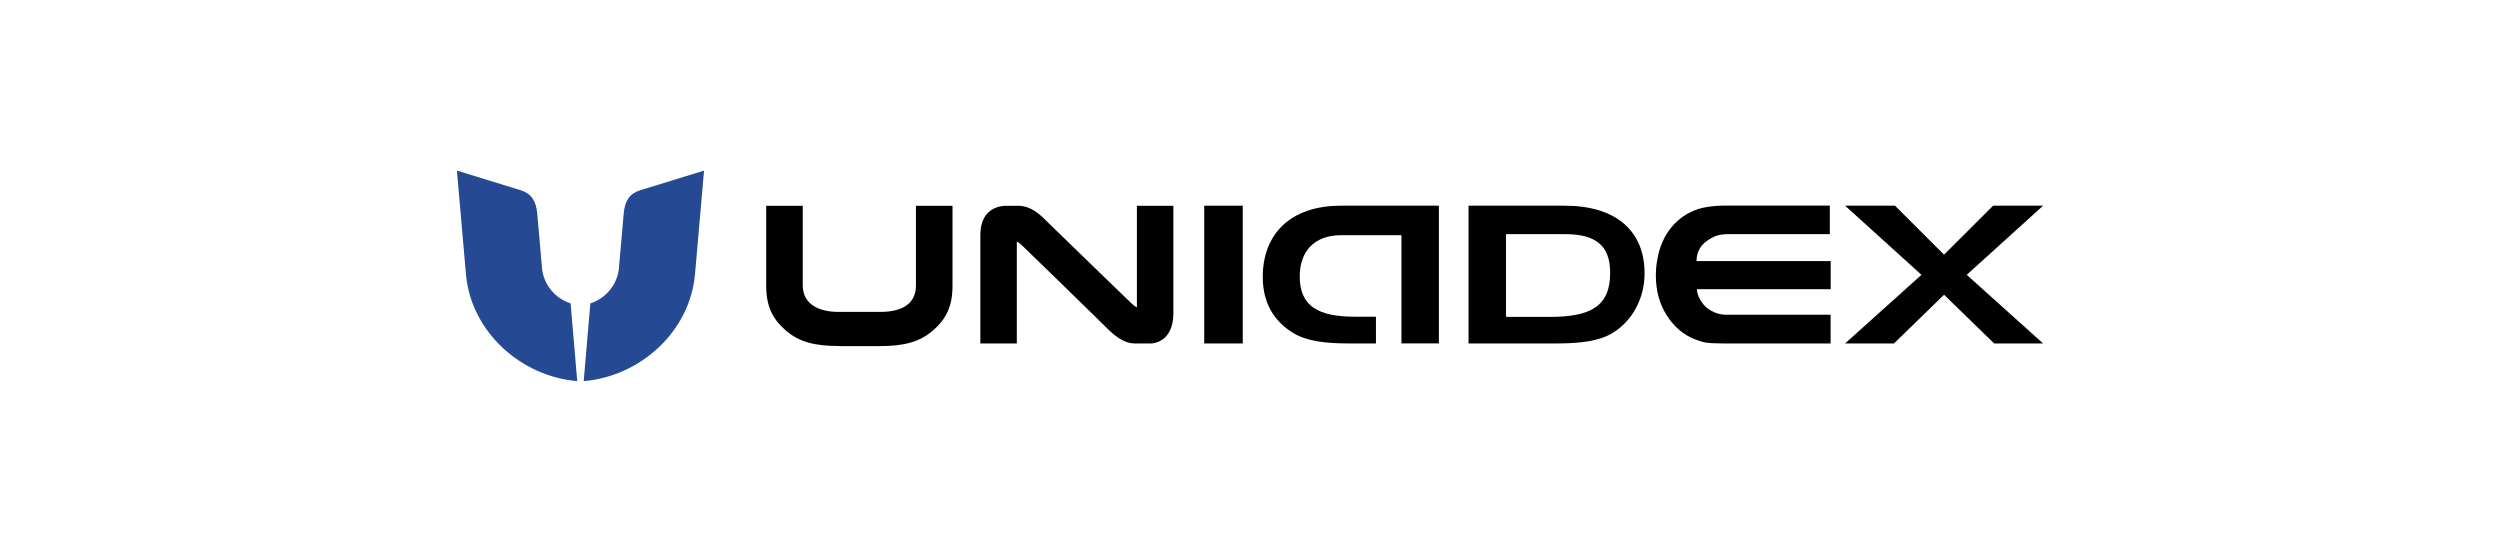 <?xml version="1.0" encoding="UTF-8"?>
<svg id="layer1" xmlns="http://www.w3.org/2000/svg" width="290" height="64" viewBox="0 0 290 64">
  <path d="M199.9,39.84c-.84,0-1.83-.04-2.19-.13-.35-.08-.72-.2-1.1-.35-1.34-.52-2.45-1.48-3.28-2.8-.83-1.31-1.25-2.86-1.25-4.59,0-.63.05-1.24.16-1.81.24-1.48.79-2.75,1.63-3.78.85-1.03,1.91-1.75,3.18-2.15.57-.19,1.75-.38,2.86-.38h12.35v3.31h-11.8c-.66,0-1.2.1-1.61.29-.67.32-1.16.68-1.46,1.06-.27.36-.44.72-.52,1.1-.03.11-.05.26-.06.45,0,.08,0,.16-.01.22h15.56v3.27h-15.52c.01.2.04.37.09.52.12.46.38.91.76,1.35.62.67,1.6,1.09,2.53,1.09h12.13v3.33h-12.44Z" fill="#000" stroke-width="0"/>
  <polygon points="237 39.84 231.32 39.84 225.51 34.19 219.7 39.84 214.03 39.84 222.89 31.88 214.03 23.86 219.82 23.86 225.51 29.54 231.2 23.86 237 23.86 228.14 31.88 237 39.84" fill="#000" stroke-width="0"/>
  <path d="M170.35,23.86h11.16c5.94,0,9.26,2.92,9.26,7.85,0,2.98-1.48,5.55-3.69,6.9-1.54.95-3.69,1.23-6.52,1.23h-10.21v-15.99ZM179.76,36.76c4.68,0,7.02-1.17,7.02-5.11,0-3.23-1.75-4.49-5.23-4.49h-6.85v9.6h5.07Z" fill="#000" stroke-width="0"/>
  <path d="M166.9,23.86h-11.34c-5.94,0-9.08,3.35-9.08,8.27,0,2.99,1.29,5.13,3.51,6.48,1.54.96,3.69,1.23,6.53,1.23h3.09v-3.1h-2.38c-4.3,0-6.46-1.2-6.46-4.67,0-2.85,1.62-4.79,4.82-4.79h6.98v12.55h4.34v-15.98Z" fill="#000" stroke-width="0"/>
  <rect x="139.69" y="23.86" width="4.47" height="15.98" fill="#000" stroke-width="0"/>
  <path d="M97.4,40.14c-2.91,0-4.69-.47-6.21-1.77-1.6-1.37-2.31-2.89-2.31-5.2v-9.3h4.24v9.23c0,2.24,1.93,3.08,4.14,3.08h4.85c2.4,0,4.14-.84,4.14-3.08v-9.23h4.24v9.3c0,2.32-.71,3.84-2.31,5.2-1.52,1.3-3.3,1.78-6.21,1.78h-4.57Z" fill="#000" stroke-width="0"/>
  <path d="M127.72,37.39c-1.19-1.19-9.04-8.81-9.14-8.9-.17-.17-.41-.35-.56-.44h-.07c0,.27,0,.51,0,.51v11.28h-4.23v-11.27c0-.7,0-1.08,0-1.3,0-3.28,2.5-3.4,2.98-3.4h1.42c1.62,0,2.8,1.3,3.28,1.78l.58.56c1.2,1.18,9.18,8.9,9.27,8.98.17.17.41.35.56.44h.07c0-.27,0-.51,0-.51v-11.25h4.23v11.24c0,.7,0,1.08,0,1.3-.03,3.08-2.11,3.43-2.59,3.43h-1.91c-1.43,0-2.7-1.28-3.18-1.75l-.71-.7Z" fill="#000" stroke-width="0"/>
  <path d="M62.87,31.04s-.42-4.8-.55-6.28c-.13-1.48-.72-2.32-1.91-2.69-1.19-.37-7.41-2.28-7.41-2.28l1.05,12.02c.59,6.7,6.4,11.86,12.91,12.4l-.77-9.02c-1.79-.57-3.15-2.17-3.33-4.15" fill="#264993" stroke-width="0"/>
  <path d="M71.8,31.04s.42-4.8.55-6.28c.13-1.48.71-2.32,1.91-2.69,1.19-.37,7.41-2.28,7.41-2.28l-1.05,12.02c-.59,6.7-6.4,11.86-12.91,12.4l.77-9.02c1.79-.57,3.15-2.17,3.33-4.15" fill="#264993" stroke-width="0"/>
</svg>
